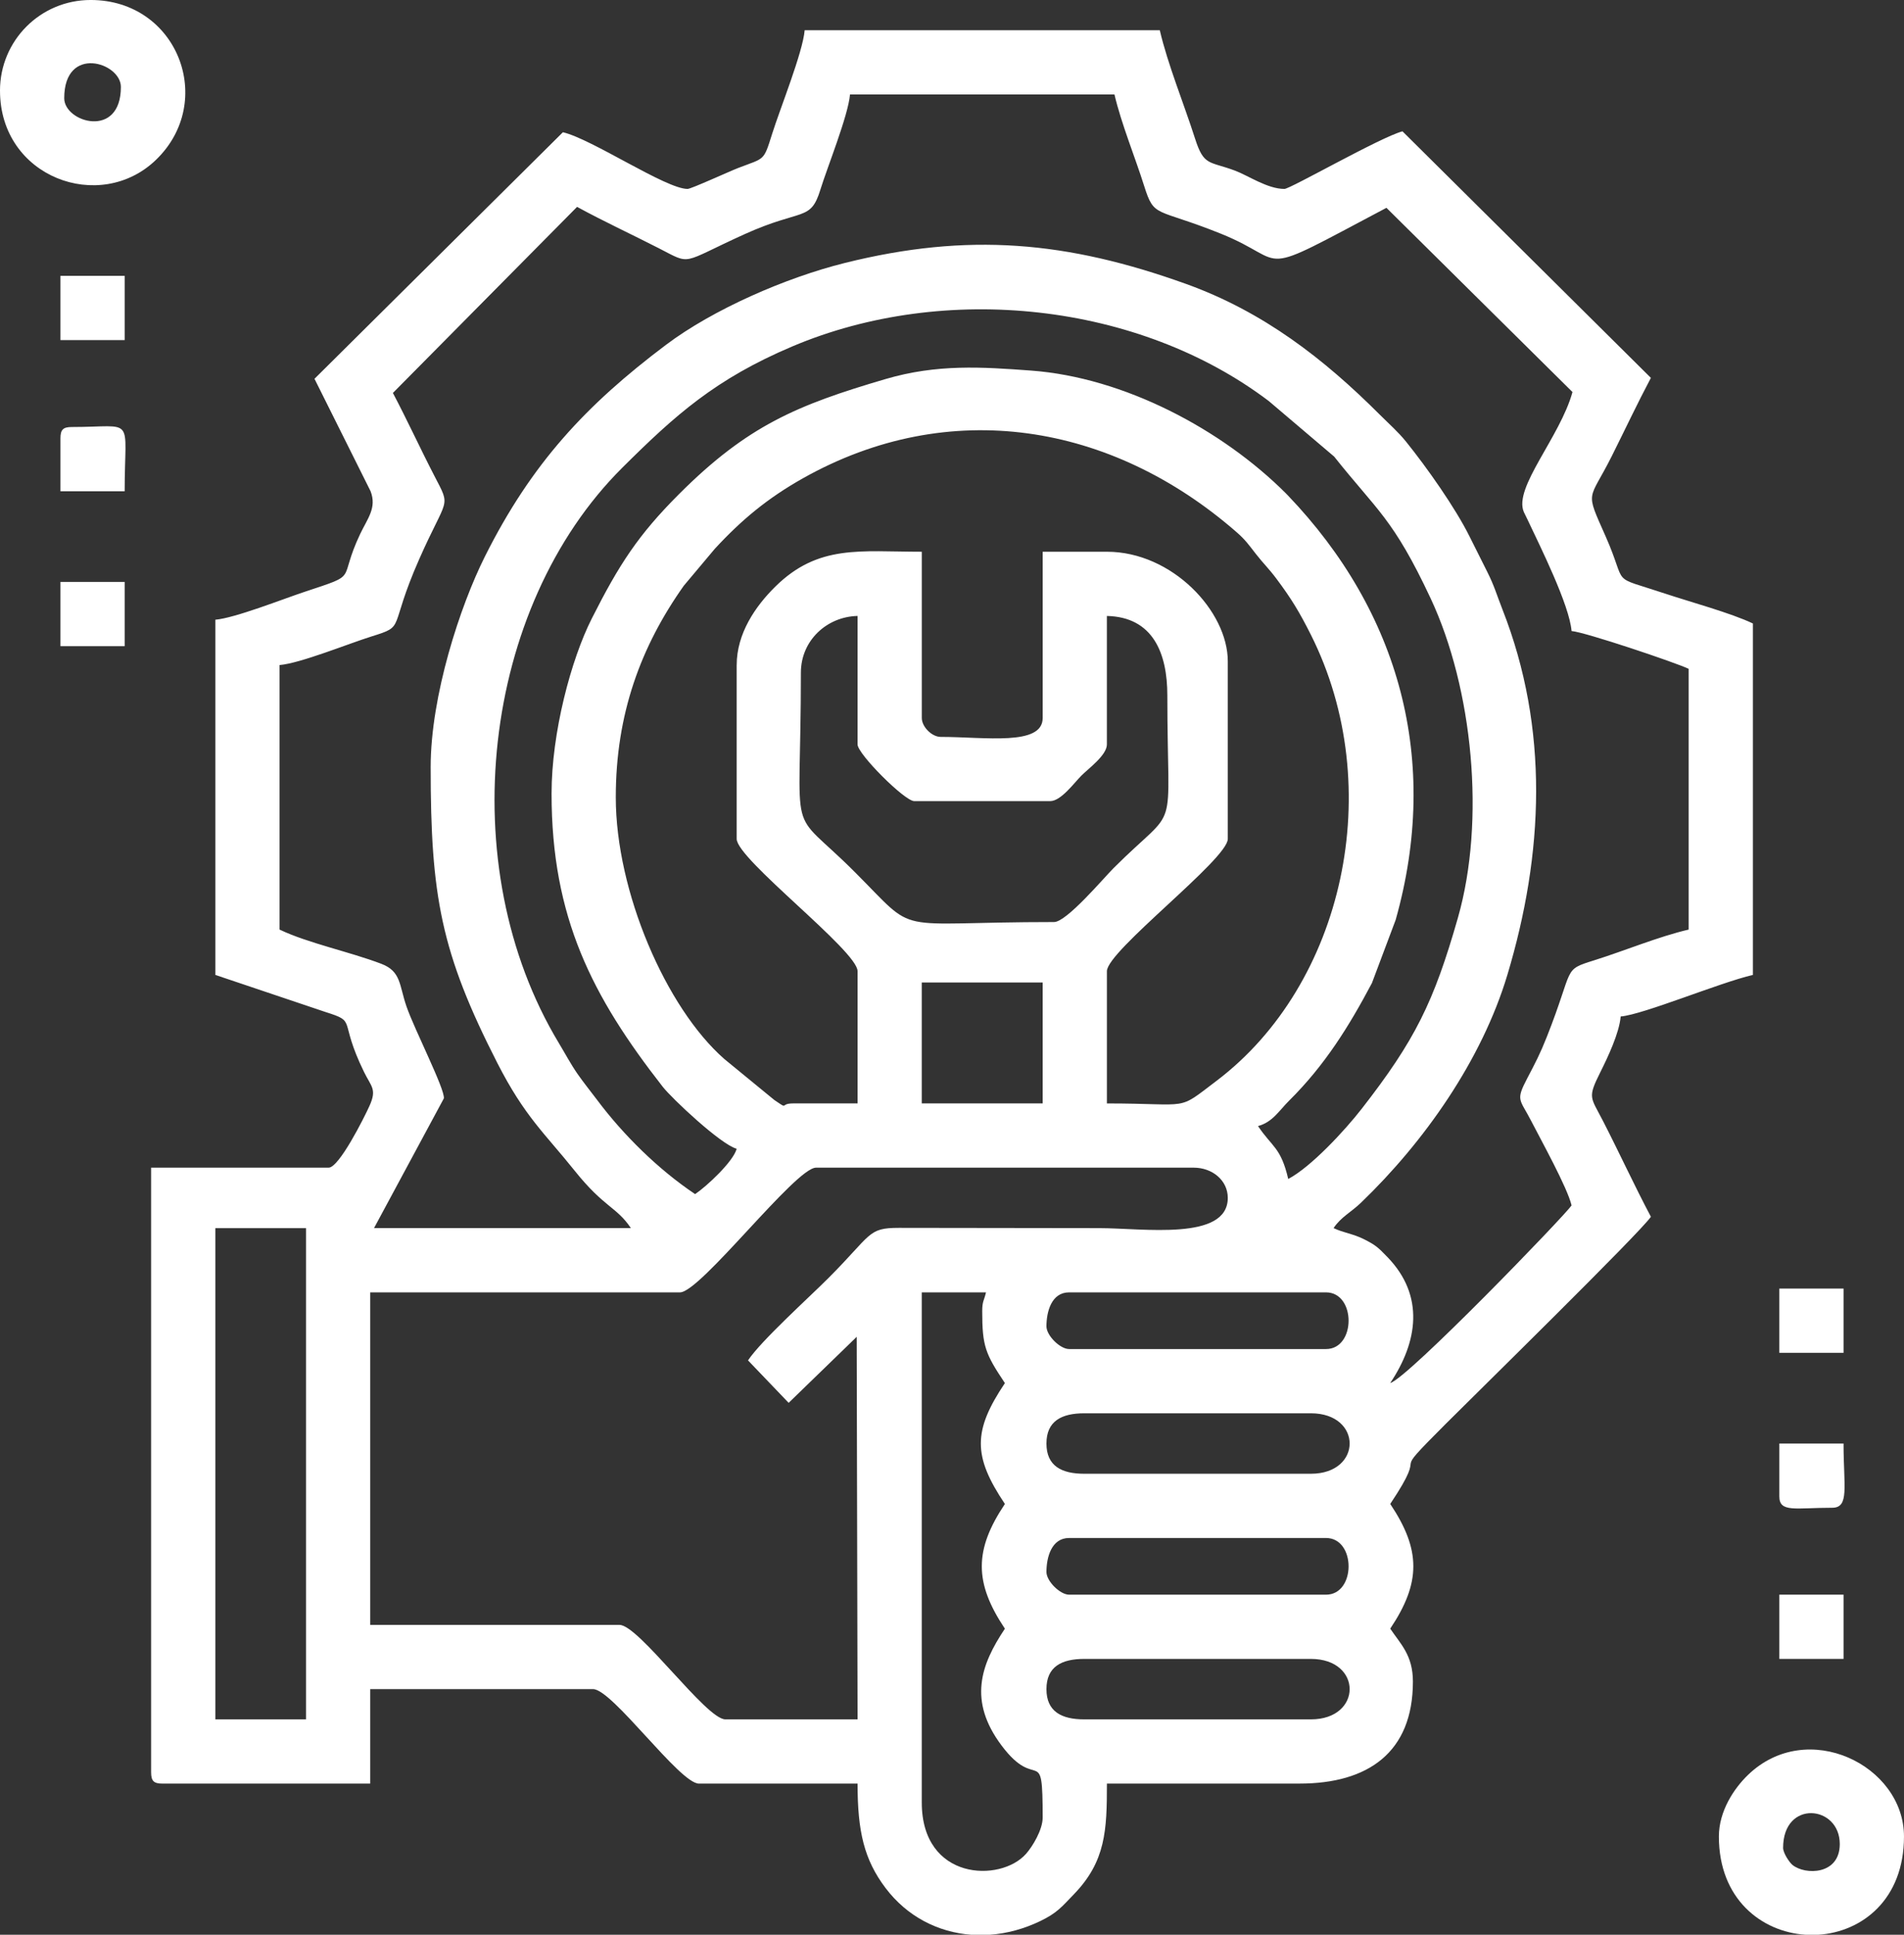 <?xml version="1.0" encoding="UTF-8"?>
<!-- Creator: CorelDRAW 2019 (64-Bit) -->
<svg xmlns="http://www.w3.org/2000/svg" xmlns:xlink="http://www.w3.org/1999/xlink" xmlns:xodm="http://www.corel.com/coreldraw/odm/2003" xml:space="preserve" width="50.59mm" height="51.393mm" version="1.1" style="shape-rendering:geometricPrecision; text-rendering:geometricPrecision; image-rendering:optimizeQuality; fill-rule:evenodd; clip-rule:evenodd" viewBox="0 0 1619.06 1644.76">
 <rect x="0" y="0" width="1619.06" height="1644.76" fill="#333333" stroke="none"/>
 <defs>
  <style type="text/css">
   <![CDATA[
    .fil0 {fill:white}
   ]]>
  </style>
 </defs>
 <g id="Layer_x0020_1">
  <g id="_2015508459952">
   <path class="fil0" d="M183.11 1044.04l77.1 0 0 417.62 -77.1 0 0 -417.62zm658.78 600.73l-15.96 0c-28.18,-2.1 -54.56,-15.41 -72.96,-39.81 -18.2,-24.13 -23.75,-48.05 -23.75,-88.69l-134.92 0c-16.3,0 -73.64,-80.31 -89.95,-80.31l-189.53 0 0 80.31 -176.68 0c-7.4,0 -9.64,-2.23 -9.64,-9.64l0 -513.99 150.98 0c8.86,0 30.18,-42.47 34.67,-52.42 6.48,-14.35 1.62,-16.19 -4.63,-28.97 -22.09,-45.17 -5.34,-42.25 -32.67,-50.9l-93.73 -31.55 0 -301.97c16.58,-1.38 57.51,-17.6 75.88,-23.7 47.81,-15.87 27.7,-7.94 47.24,-49.13 6.31,-13.29 14.3,-22.31 8.88,-36.39l-47.7 -95.59 211.23 -209.59c24.8,5.78 87.53,48.19 106.01,48.19 3.07,0 35.32,-14.84 43.17,-17.86 22.67,-8.73 21.32,-5.34 28.77,-29.05 6.77,-21.55 26.07,-69.21 27.64,-88.01l301.97 0c6.76,29.01 20.33,61.98 29.98,92.09 7.55,23.55 11.75,19.01 33.82,27.21 11.44,4.25 27.71,15.62 42.2,15.62 4.96,0 81.61,-44 100.37,-48.97l211.24 209.59c-11.55,21.82 -21.66,43.33 -33.19,66.39 -19.69,39.36 -23.14,28.07 -5.26,68.43 19.44,43.89 1.9,32.38 50.9,48.69 20.48,6.82 55.87,16.45 74.29,25.29l0 298.75c-28.45,6.63 -93.18,33.74 -112.43,35.34 -1.19,14.24 -11.23,35.2 -17.18,47.11 -11.21,22.42 -8.48,21 2.17,41.77 14.34,27.96 26.52,54.57 40.71,81.38 -8.92,13.32 -150.26,151.87 -174.27,175.88 -52.93,52.93 -11.1,14.07 -47.38,68.26 26.18,39.09 26.18,66.92 0,106.01 8.66,12.94 19.28,22.48 19.28,44.98 0,60.2 -38.11,86.73 -96.37,86.73l-163.83 0c0,39.68 -1.01,66.08 -28.03,94.04 -10.35,10.71 -14.2,15.85 -28.59,22.81 -13.89,6.71 -28.39,10.59 -42.73,11.65zm47.95 -208.81c0,-19.14 12.96,-25.7 32.13,-25.7l192.74 0c43.95,0 43.95,51.4 0,51.4l-192.74 0c-19.16,0 -32.13,-6.55 -32.13,-25.7zm0 -99.58c0,-12.45 4.24,-28.91 19.28,-28.91l218.44 0c25.61,0 25.61,48.19 0,48.19l-218.44 0c-7.74,0 -19.28,-11.54 -19.28,-19.27zm0 -109.22c0,-19.15 12.96,-25.7 32.13,-25.7l192.74 0c43.95,0 43.95,51.4 0,51.4l-192.74 0c-19.16,0 -32.13,-6.55 -32.13,-25.7zm0 -99.59c0,-12.44 4.24,-28.91 19.28,-28.91l218.44 0c25.61,0 25.61,48.19 0,48.19l-218.44 0c-7.74,0 -19.28,-11.54 -19.28,-19.28zm-54.61 -12.85c0,29.62 2.59,36.12 19.28,61.04 -27.28,40.73 -27.28,62.06 0,102.8 -26.18,39.09 -26.18,66.92 0,106.01 -20.66,30.85 -31.28,61.3 -2.88,99.25 30.6,40.89 35,-3.45 35,61.37 0,10.34 -8.57,24.48 -14.17,30.8 -21.7,24.51 -88.63,22.76 -88.63,-43.65l0 -433.68 54.61 0c-1.68,7.21 -3.21,7.39 -3.21,16.06zm-199.17 41.76l34.57 36.1 57.86 -56.12 0.74 325.2 -112.44 0c-16.3,0 -73.64,-80.31 -89.95,-80.31l-212.02 0 0 -282.69 263.42 0c17.39,0 98.26,-106.01 115.65,-106.01l321.24 0c15.57,0 28.91,10.63 28.91,25.7 0,36.87 -72.2,25.7 -109.22,25.7l-170.49 -0.23c-26.8,-0 -22.7,5.49 -60,42.79 -17.19,17.19 -56.9,52.9 -68.26,69.87zm147.77 -321.24l102.8 0 0 102.8 -102.8 0 0 -102.8zm112.44 -51.4c-141.24,0 -114.13,12.76 -169.46,-42.57 -58.62,-58.62 -45.78,-19.49 -45.78,-169.45 0,-27.37 22.12,-47.61 48.19,-48.19l0 109.22c0,8.11 40.07,48.19 48.19,48.19l115.65 0c9.17,0 20.42,-15.6 26.5,-21.68 6.08,-6.08 21.68,-17.34 21.68,-26.5l0 -109.22c39.17,0.87 51.4,31.64 51.4,67.46 0,125.17 11.33,89.86 -45.78,146.97 -8.72,8.72 -39.86,45.78 -50.59,45.78zm-269.84 -218.45l0 147.77c0,17.25 102.8,95.18 102.8,112.44l0 112.43 -54.61 0c-12.49,0 -3.02,5.98 -16.14,-2.88l-42.51 -34.84c-49.71,-43.55 -92.34,-142.5 -92.34,-222.48 0,-70.69 21.19,-128.11 57.83,-179.89l26.4 -31.42c22.81,-24.7 44.94,-43.06 74.97,-59.95 124.33,-69.92 262.13,-46.99 368.43,45.6 7.78,6.78 10.19,10.44 16.64,18.7 6.87,8.79 10.75,12.08 17.48,21.07 12.65,16.9 19.62,28.37 29.35,47.75 65.08,129.6 28.06,297.15 -80.26,379.15 -34.68,26.25 -20.43,19.21 -93.22,19.21l0 -112.43c0,-17.25 102.8,-95.18 102.8,-112.44l0 -150.98c0,-42.58 -47.36,-93.16 -102.8,-93.16l-54.61 0 0 141.35c0,24.04 -49.09,16.06 -86.73,16.06 -7.49,0 -16.06,-8.57 -16.06,-16.06l0 -141.35c-52.39,0 -87.92,-6.45 -124.56,29.64 -16.97,16.72 -32.85,39.84 -32.85,66.73zm-157.41 109.22c0,105.28 34.51,172.45 94.5,249.23 7.87,10.07 49.45,49.15 62.91,52.74 -2.95,11.04 -25.75,32.13 -35.34,38.55 -31.31,-20.97 -61.09,-50.32 -83.52,-80.31 -5.38,-7.19 -11.19,-14.27 -16.55,-22 -5.7,-8.21 -10.62,-17.5 -15.76,-26.01 -91.01,-150.84 -65.52,-370.48 53.99,-489.28 44.98,-44.72 79.2,-75.36 144.38,-102.98 129.8,-54.99 294.67,-37.33 405.3,46.41l55.59 47.21c36.42,45.89 50.1,52.43 81.97,120.41 36.01,76.83 46.85,189.08 23.22,271.73 -20.51,71.73 -36.4,104 -81.82,162.33 -14.3,18.36 -42.92,49.31 -62.44,59.63 -6.3,-27.04 -13.63,-26.96 -25.7,-44.98 12.45,-3.33 17.95,-13.19 26.52,-21.67 30.29,-30.02 50.78,-62.99 70.35,-99.91l20.18 -53.7c38.14,-135.24 3.53,-261.42 -91.67,-360.87 -0.46,-0.48 -1.12,-1.16 -1.58,-1.63 -54.54,-54.54 -137.75,-98.66 -216.77,-104.47 -41.45,-3.05 -79.76,-5.76 -123.98,7.26 -74.64,21.97 -116.92,39.28 -175.35,97.71 -34.7,34.7 -50.84,59.56 -74.18,105.72 -17.77,35.15 -34.24,97.28 -34.24,148.87zm-102.8 -22.49c0,109.32 8.55,157.35 56.74,251.65 23.32,45.65 40.23,59.62 65.81,91.6 25.03,31.28 35.5,30.44 47.71,48.66l-218.44 0 59.4 -110.29c1.03,-7.74 -24.84,-58.15 -31.73,-78 -6.35,-18.3 -4.48,-29.91 -21.44,-36.39 -26.59,-10.16 -62.52,-17.58 -86.54,-29.11l0 -224.87c17.69,-1.47 58.43,-18.15 78.41,-24.39 29.43,-9.18 13.7,-5.3 40.35,-65.66 23.79,-53.89 27.32,-42.9 12.98,-70.59 -12.09,-23.34 -23.12,-47.5 -35.37,-70.66l156.61 -158.2c23.39,12.75 45.61,22.94 69.32,35.07 28.68,14.67 17.85,13.2 72.87,-11.74 49.46,-22.42 56.26,-10.46 64.74,-38.06 5.67,-18.46 23.67,-62.95 25.16,-80.85l224.87 0c5.75,24.68 17.68,53.7 25.2,77.6 8.79,27.9 9.45,18.34 65.25,40.76 60.84,24.45 24.73,39.46 140.84,-21.98l158.2 156.61c-10.68,38.56 -50.42,81.35 -41.36,102.02 0.18,0.4 2.63,5.36 3.22,6.62 10.95,23.24 35.5,72.36 37.35,94.53 11.85,0.99 88.79,26.94 99.58,32.13l0 221.66c-25.65,5.98 -54.07,17.86 -79.99,26.02 -27.71,8.72 -16.82,5.12 -40.68,65.33 -5.72,14.43 -9.72,22 -16.56,35.01 -10.17,19.35 -6.35,17.48 3.36,36.41 8.43,16.43 30.76,56.62 34.29,71.74 -5.96,8.9 -139.36,147.02 -154.2,150.98 23.45,-35.03 29.41,-74.14 -2.26,-106.96 -7.9,-8.19 -9.97,-10.21 -20.04,-15.29 -9.31,-4.7 -17.44,-5.41 -25.88,-9.46 6.35,-9.49 14.75,-13.35 23.35,-21.62 53.79,-51.69 102.68,-121.21 124.43,-193.6 30.9,-102.86 35.71,-209.15 -4.16,-310.68 -5.09,-12.95 -6.83,-19.87 -12.95,-32.03 -5.52,-10.98 -9.97,-19.81 -15.01,-29.97 -12.12,-24.44 -36.5,-58.95 -54.13,-80.79 -6.63,-8.22 -14.4,-15 -22.19,-22.78 -47.26,-47.24 -98.89,-87.54 -165,-111.26 -100.81,-36.18 -184.92,-43.91 -290.04,-17.72 -50.07,12.47 -111.85,39.38 -152.03,69.62 -67.67,50.93 -114.19,100.49 -154.02,180.08 -20.92,41.82 -46.03,118.06 -46.03,178.84z"></path>
   <path class="fil0" d="M1516.26 1570.87c0,-41.17 48.19,-36.39 48.19,-3.21 0,26.38 -29.48,26.52 -40.23,17.74 -2.53,-2.07 -7.96,-10 -7.96,-14.53zm30.02 73.89l-10.95 0c-37.61,-2.48 -73.69,-30.5 -73.69,-83.52 0,-21.65 12.92,-40.94 24.75,-52.35 50.4,-48.63 132.66,-8.21 132.66,52.35 0,53.42 -35.5,81.07 -72.78,83.52z"></path>
   <path class="fil0" d="M54.61 83.52c0,-45.69 48.19,-30.36 48.19,-9.64 0,44.57 -48.19,30.16 -48.19,9.64zm-54.61 -6.43c0,73.67 84.95,104.81 132.66,58.78 51.4,-49.59 18.55,-135.88 -55.57,-135.88 -42.79,0 -77.1,34.53 -77.1,77.1z"></path>
   <path class="fil0" d="M51.4 372.64l0 44.98 54.61 0c0,-65.22 9.92,-54.61 -44.97,-54.61 -7.4,0 -9.64,2.24 -9.64,9.64z"></path>
   <path class="fil0" d="M1513.05 1272.12c0,13.99 13.61,9.64 44.97,9.64 14.82,0 9.64,-18.06 9.64,-54.61l-54.61 0 0 44.98z"></path>
   <polygon class="fil0" points="51.4,289.12 106.01,289.12 106.01,234.51 51.4,234.51 "></polygon>
   <polygon class="fil0" points="1513.05,1410.25 1567.66,1410.25 1567.66,1355.64 1513.05,1355.64 "></polygon>
   <polygon class="fil0" points="51.4,549.32 106.01,549.32 106.01,494.71 51.4,494.71 "></polygon>
   <polygon class="fil0" points="1513.05,1150.05 1567.66,1150.05 1567.66,1095.44 1513.05,1095.44 "></polygon>
  </g>
 </g>
</svg>
